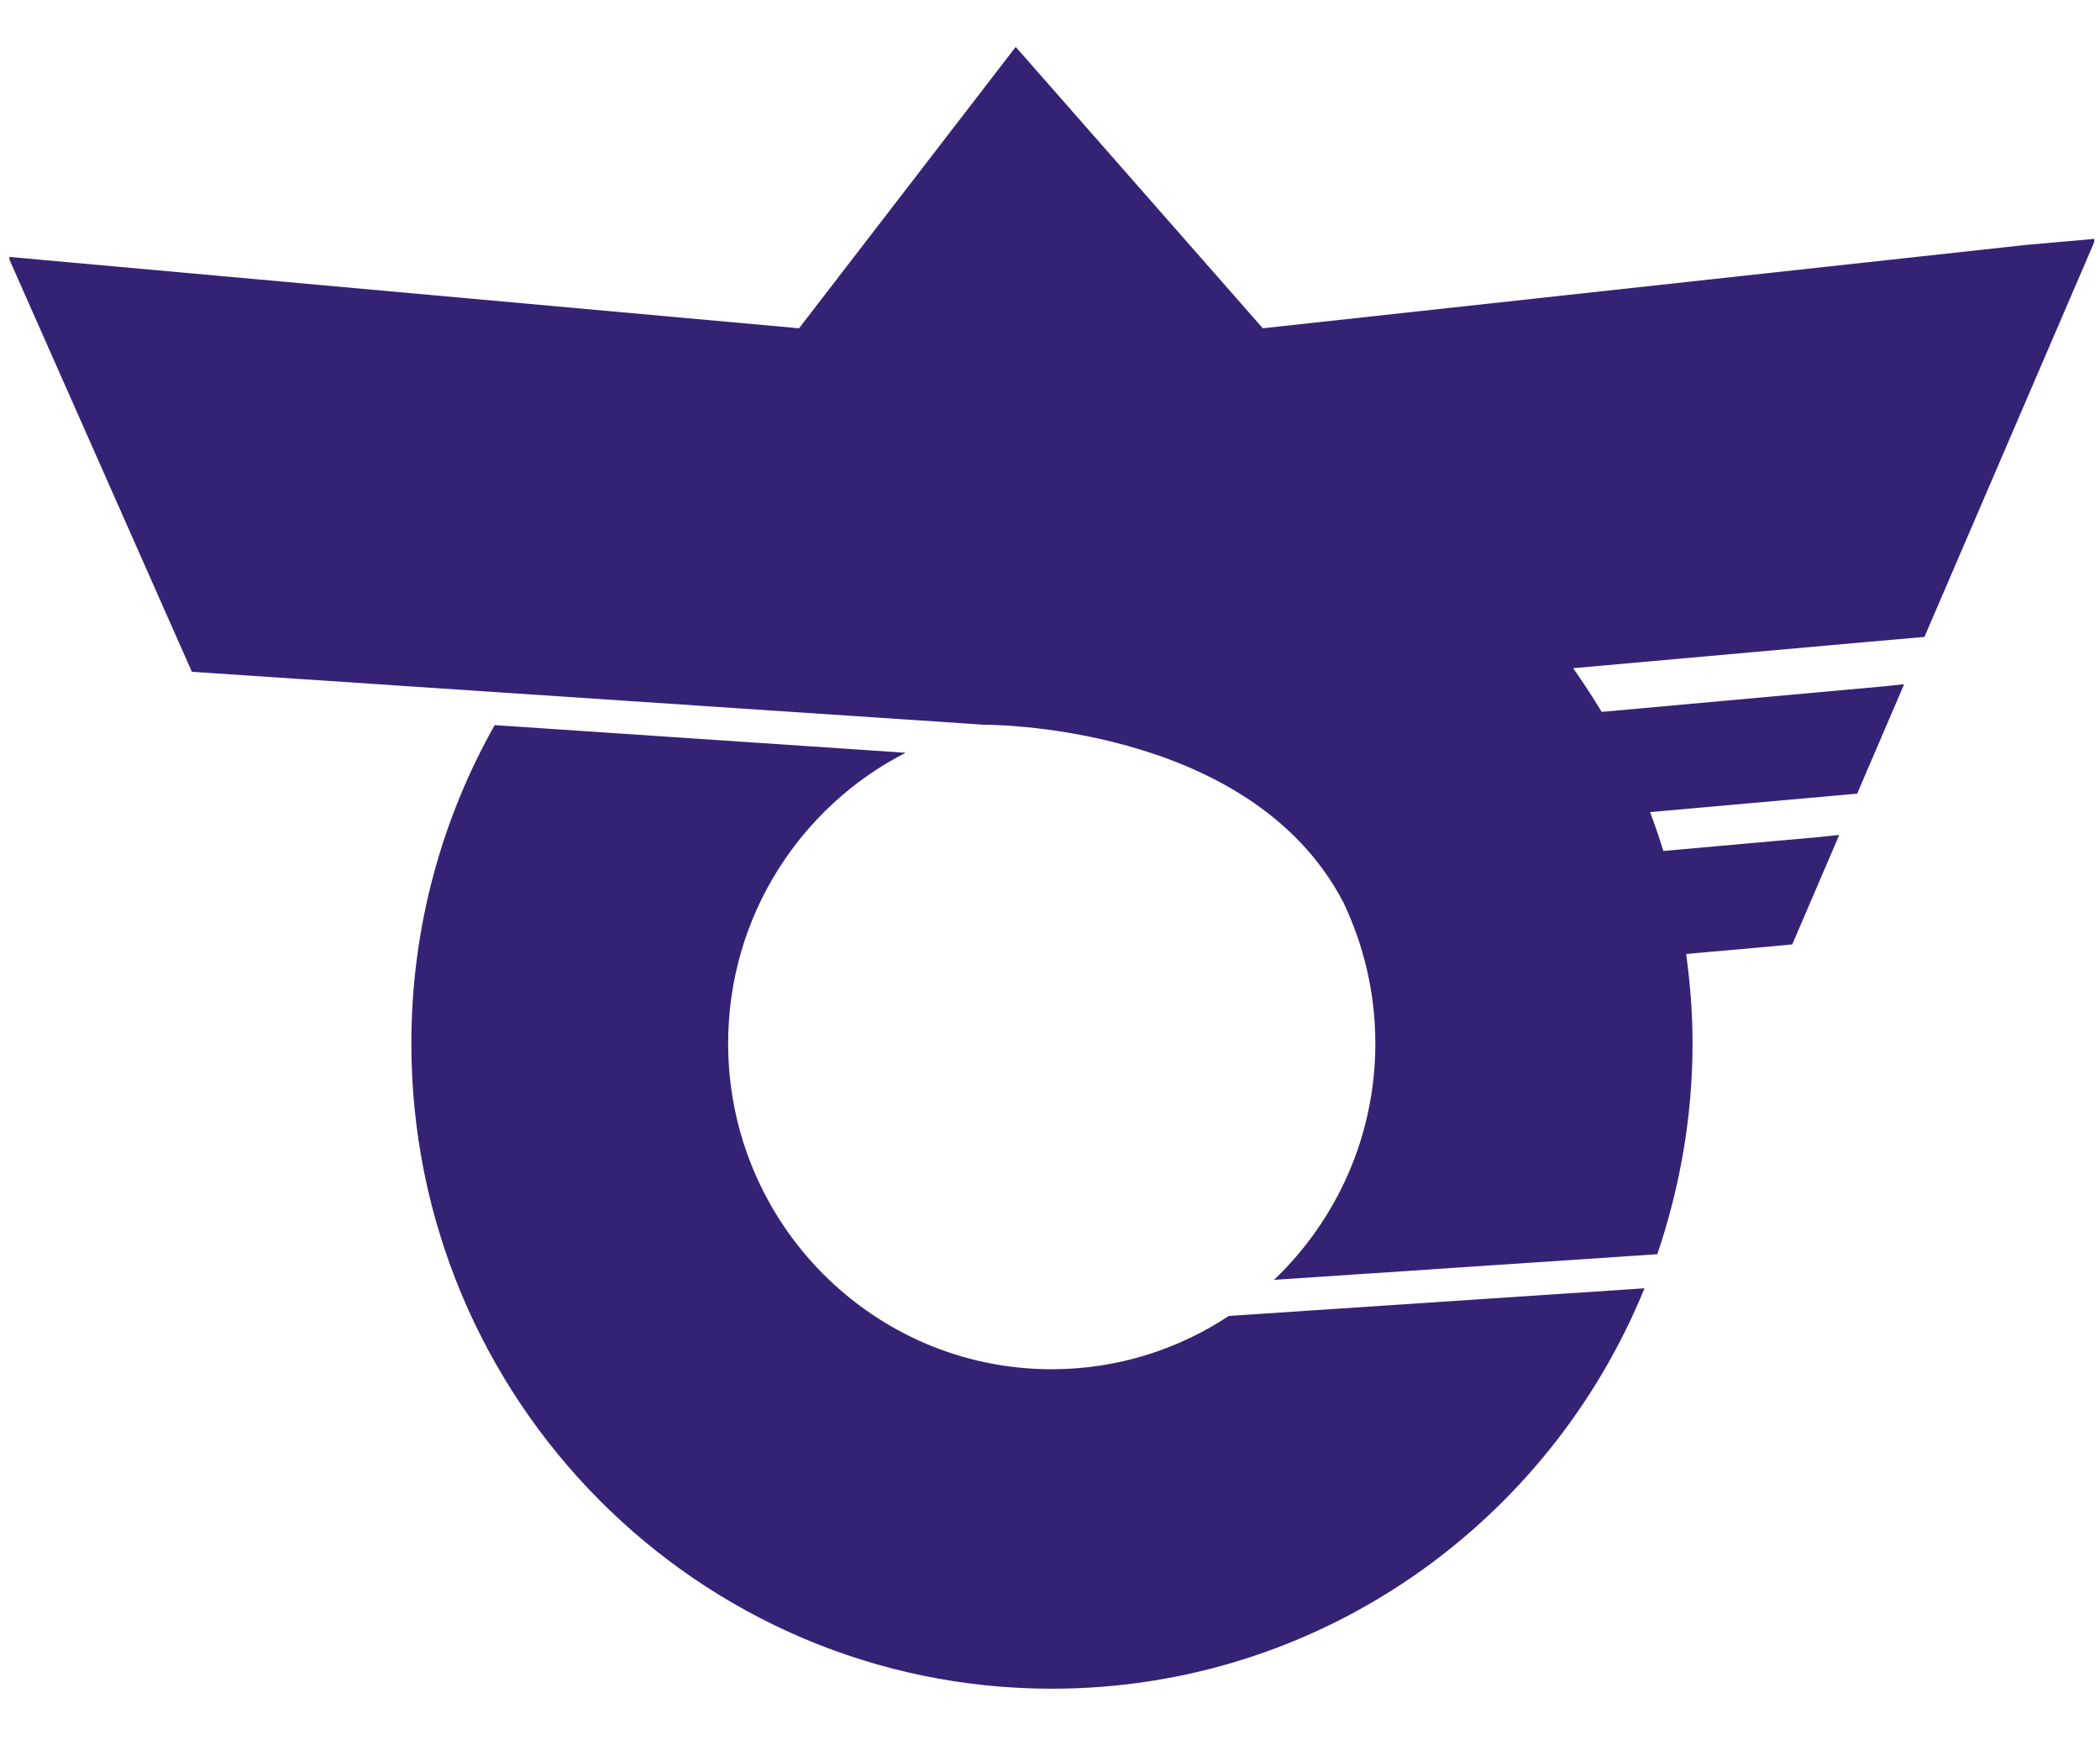 <?xml version="1.0" encoding="UTF-8" standalone="no"?>
<!-- Created with Inkscape (http://www.inkscape.org/) -->

<svg
   xmlns:dc="http://purl.org/dc/elements/1.1/"
   xmlns:cc="http://creativecommons.org/ns#"
   xmlns:rdf="http://www.w3.org/1999/02/22-rdf-syntax-ns#"
   xmlns:svg="http://www.w3.org/2000/svg"
   xmlns="http://www.w3.org/2000/svg"
   xmlns:sodipodi="http://sodipodi.sourceforge.net/DTD/sodipodi-0.dtd"
   xmlns:inkscape="http://www.inkscape.org/namespaces/inkscape"
   version="1.1"
   id="svg2"
   width="1000"
   height="829"
   viewBox="0 0 1000 829"
   sodipodi:docname="Emblem of Zao, Miyagi.svg"
   inkscape:version="0.92.3 (2405546, 2018-03-11)">
  <defs
     id="defs6" />
  <sodipodi:namedview
     pagecolor="#ffffff"
     bordercolor="#666666"
     borderopacity="1"
     objecttolerance="10"
     gridtolerance="10"
     guidetolerance="10"
     inkscape:pageopacity="0"
     inkscape:pageshadow="2"
     inkscape:window-width="1920"
     inkscape:window-height="1017"
     id="namedview4"
     showgrid="false"
     inkscape:zoom="0.568"
     inkscape:cx="500"
     inkscape:cy="414.5"
     inkscape:window-x="-8"
     inkscape:window-y="-8"
     inkscape:window-maximized="1"
     inkscape:current-layer="svg2" />
  <path
     d="m 500.835,652.202 c -85.059,0 -154.1,-69.494 -154.1,-155.222 0,-60.52 34.519,-112.839 84.489,-138.423 L 235.554,345.386 c -25.178,44.674 -39.67,96.417 -39.67,151.596 0,169.739 136.554,307.391 304.953,307.391 127.582,0 236.674,-78.852 282.254,-190.735 L 585.135,626.813 c -24.226,16.035 -53.216,25.389 -84.3,25.389 z M 964.842,116.652 601.337,156.366 483.671,22.336 380.493,156.366 4.408,122.38 4.599,123.908 91.374,319.989 468.224,345.191 v 0 c 0,0 126.825,-1.146 171.449,84.584 9.729,20.429 15.256,43.15 15.256,67.209 0,44.487 -18.685,84.391 -48.246,112.646 l 182.51,-12.22 c 10.679,-31.499 16.78,-65.303 16.78,-100.426 0,-14.513 -1.139,-28.641 -3.047,-42.579 l 42.72,-3.817 7.821,-0.758 22.122,-51.554 v -0.571 l -8.773,0.953 -74.76,6.681 c -1.906,-6.299 -4.004,-12.409 -6.292,-18.519 l 98.602,-8.783 22.122,-51.55 v -0.573 l -8.777,0.957 -135.023,12.218 c -4.201,-7.065 -8.775,-13.937 -13.544,-20.812 l 138.84,-12.409 28.41,-2.484 80.871,-188.069 v -1.526 z"
     id="path1-7"
     inkscape:connector-curvature="0"
     style="fill:#362275;stroke-width:2.098" />
</svg>
